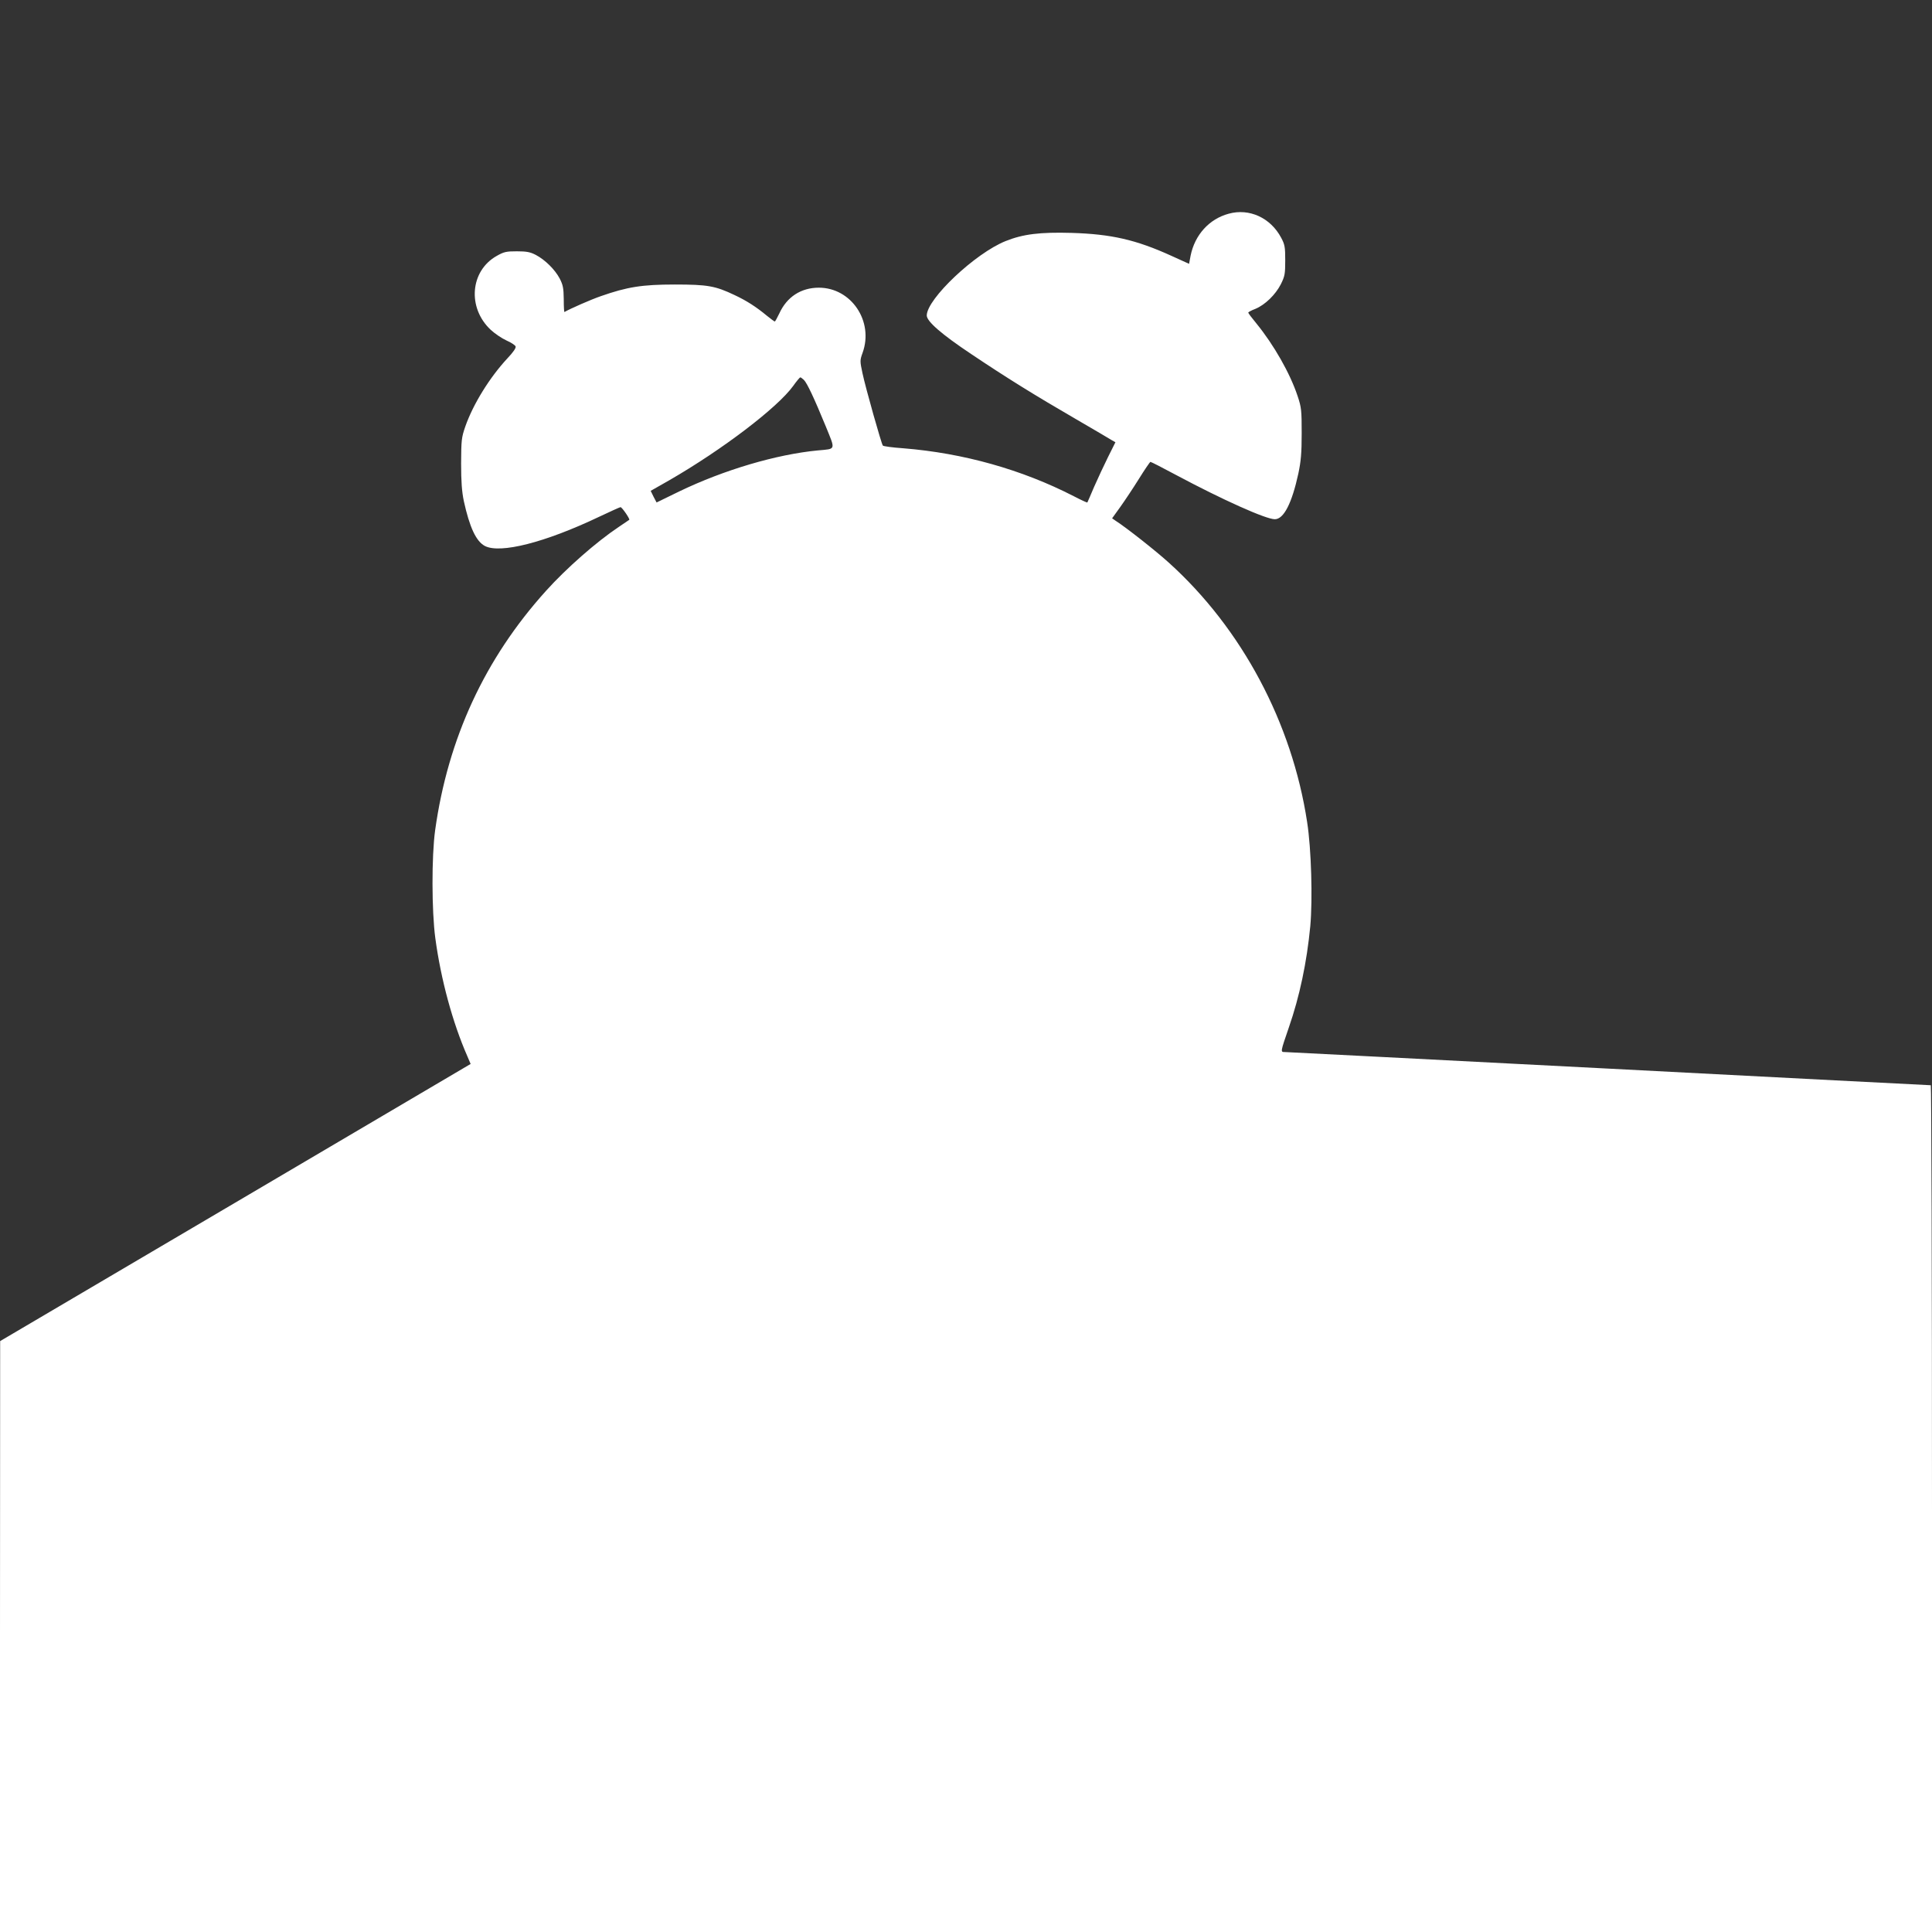 <?xml version="1.0" standalone="no"?>
<!DOCTYPE svg PUBLIC "-//W3C//DTD SVG 20010904//EN"
 "http://www.w3.org/TR/2001/REC-SVG-20010904/DTD/svg10.dtd">
<svg version="1.0" xmlns="http://www.w3.org/2000/svg"
 width="1280pt" height="1280pt" viewBox="0 0 1280 1280"
 preserveAspectRatio="xMidYMid meet">
<rect x="0" y="0" width="1280" height="1280" fill="#333333" stroke="none"/>
<g transform="translate(0,1280) scale(0.1,-0.1)"
fill="#ffffff" stroke="none">
<path d="M8140 11384 c-129 -35 -224 -140 -252 -278 l-10 -54 -117 53 c-235
107 -399 144 -661 152 -210 6 -322 -8 -437 -54 -201 -80 -522 -383 -523 -493
0 -39 97 -124 295 -256 231 -155 421 -273 692 -430 120 -70 228 -133 240 -141
l23 -13 -49 -98 c-26 -53 -68 -142 -92 -197 -23 -55 -44 -102 -45 -104 -2 -2
-43 17 -91 42 -343 176 -730 285 -1128 317 -71 5 -132 13 -136 18 -9 10 -114
381 -135 480 -17 80 -17 85 1 135 75 208 -75 431 -290 431 -118 0 -212 -61
-262 -171 -14 -29 -27 -53 -30 -53 -3 0 -26 17 -52 38 -71 59 -135 100 -214
137 -128 61 -179 70 -397 70 -216 0 -315 -16 -489 -77 -67 -23 -205 -84 -241
-105 -3 -2 -5 36 -5 85 -1 74 -5 94 -27 137 -32 60 -97 124 -158 156 -36 19
-61 24 -125 24 -71 0 -86 -3 -135 -31 -175 -99 -195 -343 -39 -489 27 -25 74
-57 105 -71 30 -13 57 -31 60 -39 4 -10 -16 -39 -55 -80 -117 -126 -226 -302
-278 -450 -26 -75 -27 -91 -28 -245 0 -123 5 -187 18 -250 38 -173 81 -266
139 -297 101 -53 398 22 757 193 74 35 138 64 142 64 10 0 64 -79 58 -84 -2
-1 -33 -22 -68 -46 -150 -100 -350 -276 -484 -425 -405 -449 -649 -977 -734
-1585 -24 -173 -23 -537 1 -715 37 -275 115 -561 212 -782 l22 -52 -1558 -918
-1559 -918 -1 -1957 0 -1958 6400 0 6400 0 0 2805 c0 1543 -4 2805 -8 2805 -5
0 -965 49 -2133 110 -1168 60 -2135 110 -2148 110 -28 0 -28 0 28 163 71 204
119 431 142 671 16 178 7 511 -21 690 -100 657 -432 1281 -916 1718 -86 78
-281 232 -353 278 l-23 16 54 75 c30 42 86 126 124 187 38 61 72 111 76 112 4
0 81 -39 170 -87 309 -165 595 -293 654 -293 59 0 113 105 156 303 17 81 22
135 22 267 0 153 -2 171 -27 246 -50 151 -158 340 -273 481 -30 36 -54 68 -54
72 0 3 21 15 48 25 64 27 132 93 168 163 26 53 29 67 29 158 0 89 -3 105 -27
150 -70 132 -211 197 -348 159z m-2814 -1101 c21 -21 67 -118 145 -308 65
-160 69 -148 -51 -159 -275 -26 -623 -129 -918 -271 l-152 -74 -20 38 -19 39
123 70 c352 203 718 482 821 625 22 31 43 56 47 57 4 0 14 -8 24 -17z"/>
</g>
</svg>
